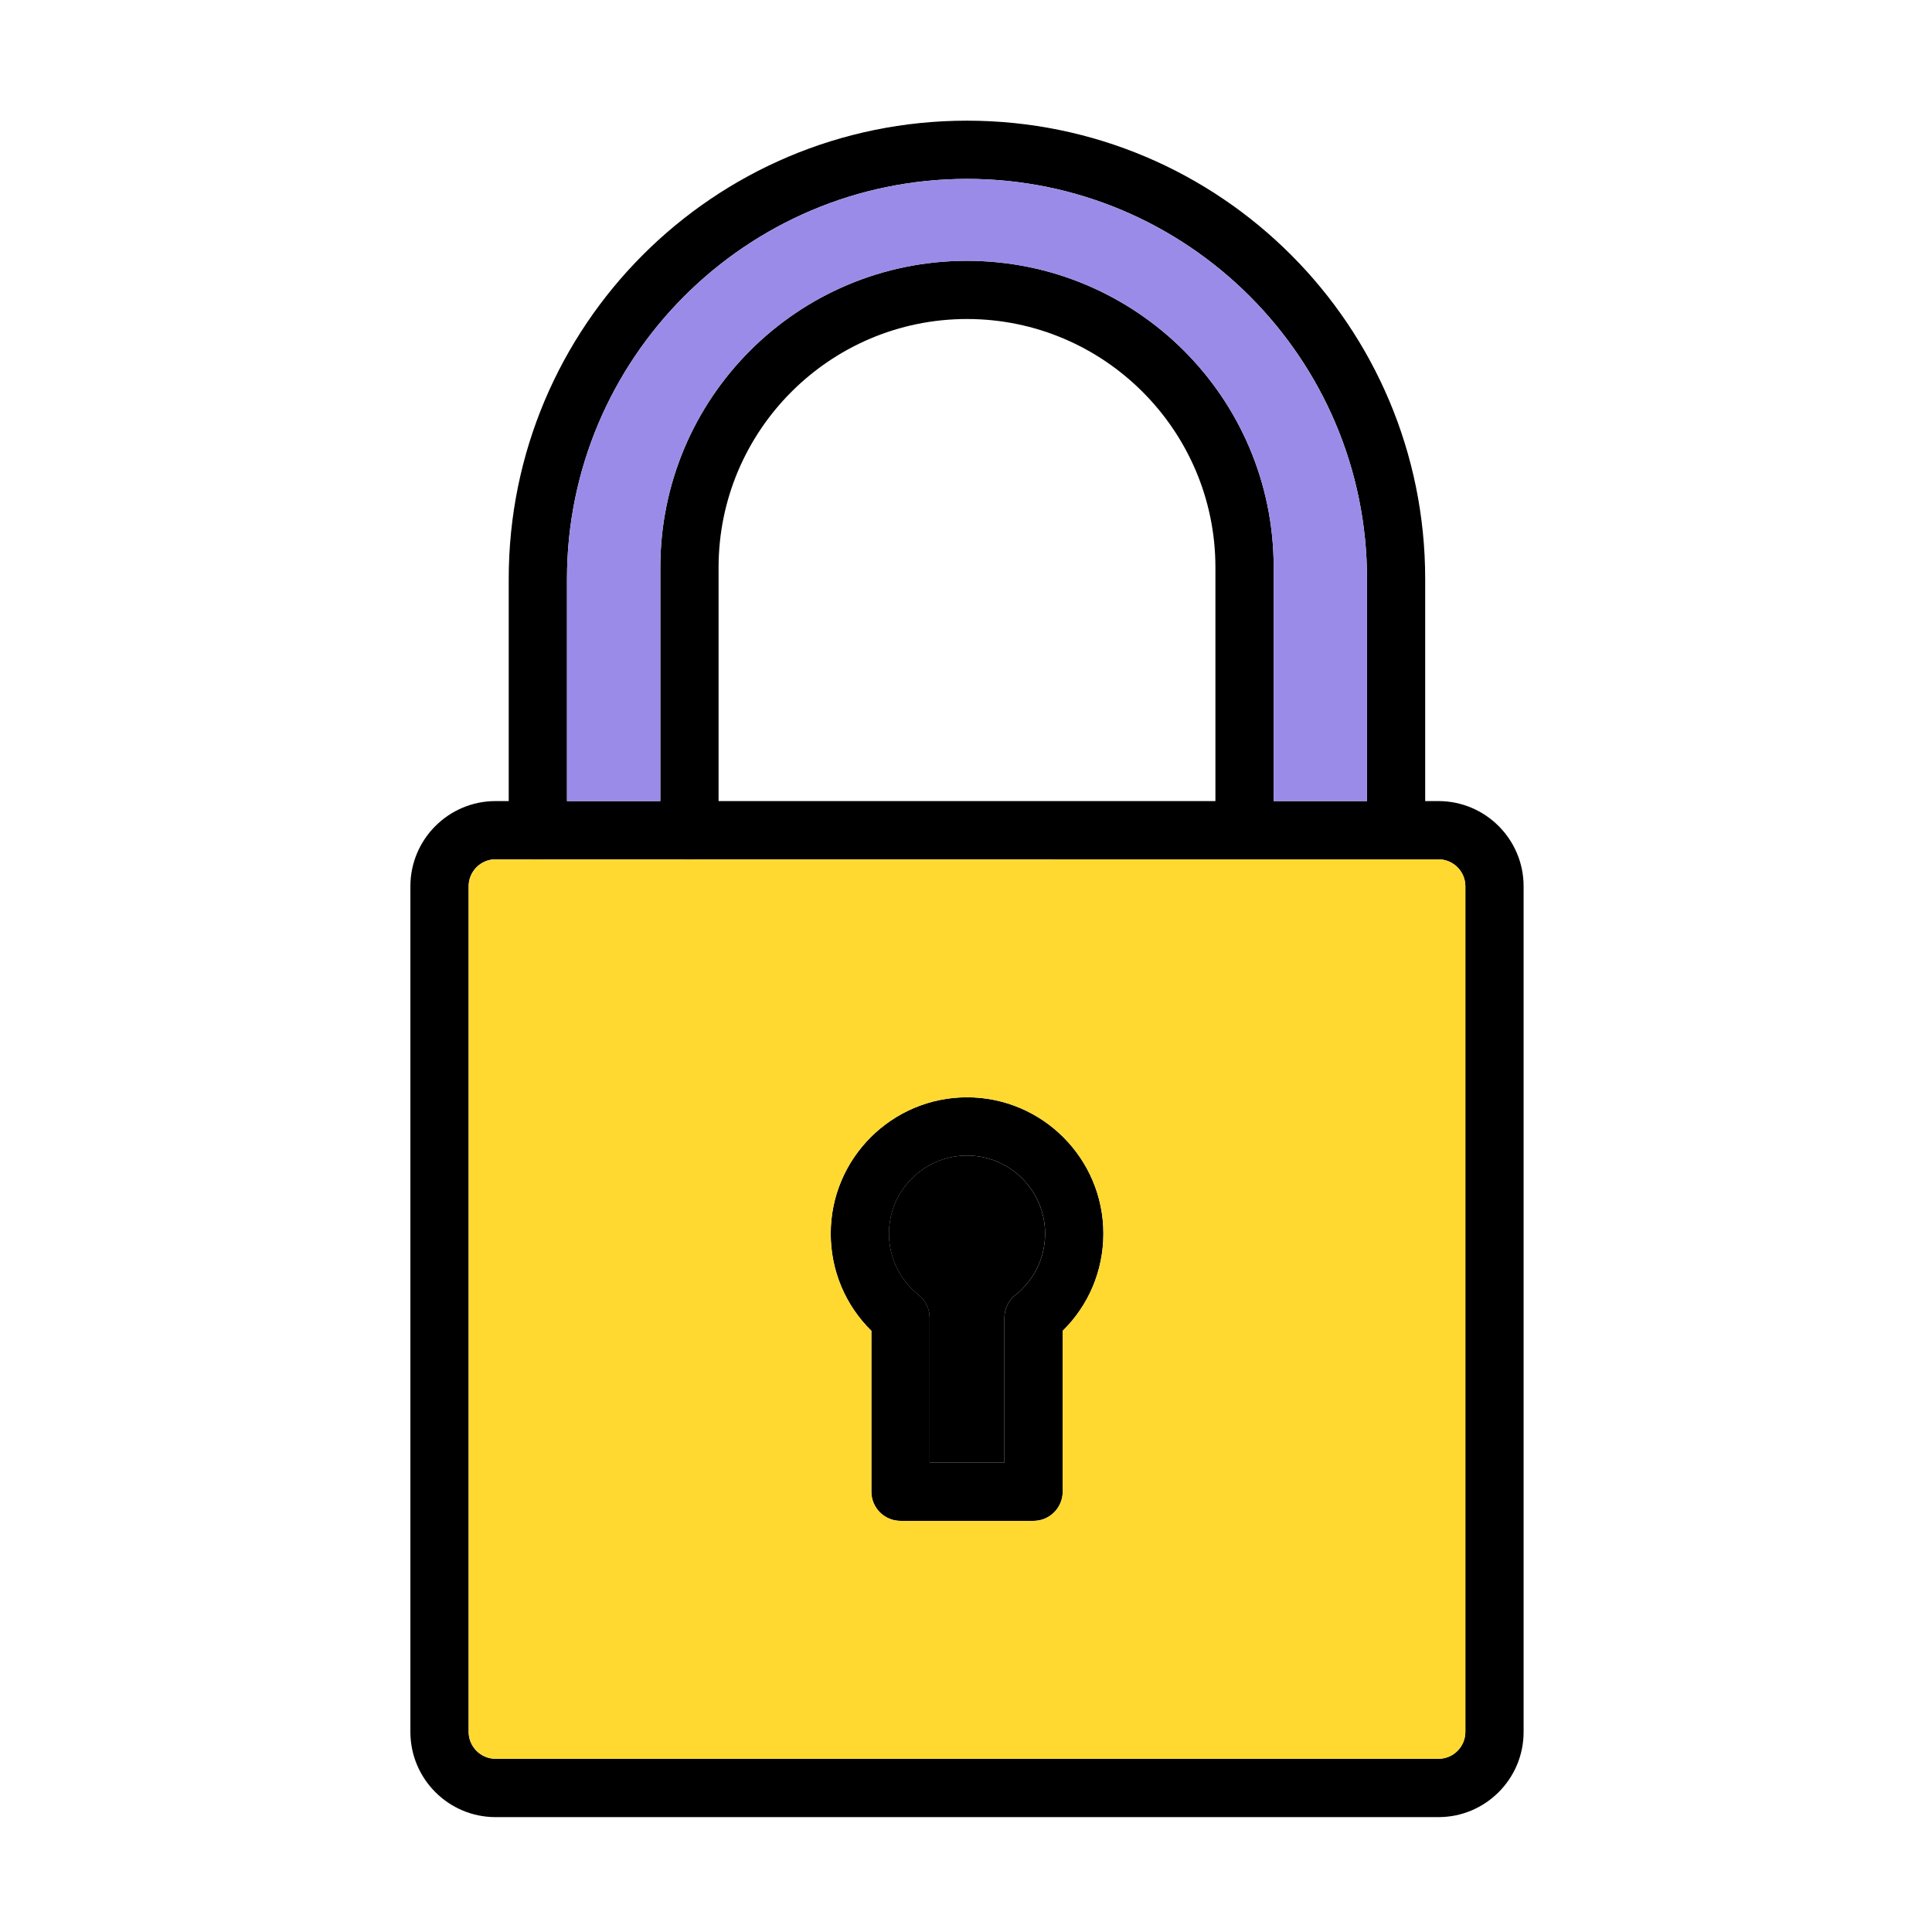 <svg xmlns="http://www.w3.org/2000/svg" xmlns:svgjs="http://svgjs.com/svgjs" xmlns:xlink="http://www.w3.org/1999/xlink" width="288" height="288"><svg xmlns="http://www.w3.org/2000/svg" width="288" height="288" viewBox="0 0 3873 3873"><g fill-rule="evenodd" class="color000 svgShape" clip-rule="evenodd"><path d="M2883.7 3642.7H993.4c-94.1 0-170.7-76.6-170.7-170.7V1776.6c0-94.1 76.6-170.7 170.7-170.7h1890.2c94.1 0 170.7 76.6 170.7 170.7v1695.3c.1 94.2-76.5 170.8-170.6 170.8zM993.4 1722.6c-29.7 0-53.9 24.2-53.9 53.9v1695.3c0 29.7 24.2 53.9 53.9 53.9h1890.2c29.7 0 53.9-24.2 53.9-53.9V1776.6c0-29.7-24.2-53.9-53.9-53.9z" class="color000 svgShape"/><path d="M2798.8 1722.6c-32.2 0-58.4-26.1-58.4-58.4v-503.7c0-442.1-359.7-801.9-801.9-801.9-442.1 0-801.9 359.7-801.9 801.9v503.7c0 32.2-26.1 58.4-58.4 58.4-32.2 0-58.4-26.1-58.4-58.4v-503.7c0-506.4 410-918.6 918.6-918.6 508.7 0 918.6 412.2 918.6 918.6v503.7c.2 32.3-26 58.4-58.2 58.4z" class="color000 svgShape"/><path d="M2494.9 1722.6c-32.2 0-58.4-26.1-58.4-58.4v-526.7c0-274.6-223.4-498-498-498s-498 223.4-498 498v526.7c0 32.2-26.1 58.4-58.4 58.4-32.2 0-58.4-26.1-58.4-58.4v-526.7c0-338.8 274.2-614.7 614.7-614.7 338.2 0 614.9 273.7 614.9 614.7v526.7c0 32.3-26.1 58.4-58.4 58.4zm-423 1326.2h-266.7c-32.2 0-58.4-26.1-58.4-58.4v-322.6c-52.1-51.2-81.5-120.7-81.5-194.8 0-150.7 122.6-273.3 273.3-273.3s273.3 122.6 273.3 273.3c0 74.1-29.4 143.6-81.5 194.8v322.6c-.1 32.2-26.3 58.4-58.5 58.4zm-58.3-116.8v-290.4c0-17.8 8.1-34.7 22.1-45.8 37.8-29.9 59.4-74.7 59.4-122.8 0-86.3-70.2-156.5-156.5-156.5s-156.5 70.2-156.5 156.5c0 48.1 21.7 92.8 59.4 122.8 14 11.1 22.1 27.9 22.1 45.8V2932z" class="color000 svgShape"/><path fill="#9b8be8" d="M2740.4 1160.6c0-442.1-359.7-801.9-801.9-801.9-442.1 0-801.9 359.7-801.9 801.9v445.3h187.1v-468.3c0-338.8 274.2-614.7 614.7-614.7 338.7 0 614.9 274.1 614.9 614.6v468.3h187.1z" class="colore6e9ed svgShape"/><path fill="#ffd930" d="M2937.6 3471.9V1776.6c0-29.7-24.2-53.9-53.9-53.9H993.4c-29.7 0-53.9 24.2-53.9 53.9v1695.3c0 29.7 24.2 53.9 53.9 53.9h1890.2c29.8.1 54-24.1 54-53.9zm-807.3-804.1v322.6c0 32.2-26.1 58.4-58.4 58.4h-266.7c-32.2 0-58.4-26.1-58.4-58.4v-322.6c-52.1-51.2-81.5-120.7-81.5-194.8 0-150.7 122.6-273.3 273.3-273.3s273.3 122.6 273.3 273.3c-.1 74.1-29.5 143.6-81.6 194.8z" class="colorb0d97a svgShape"/><path d="M2035.6 2595.8c37.8-29.9 59.4-74.7 59.4-122.8 0-86.3-70.2-156.5-156.5-156.5S1782 2386.7 1782 2473c0 48.1 21.7 92.8 59.4 122.8 14 11.1 22.1 27.9 22.1 45.8V2932h150v-290.4c0-17.8 8.2-34.7 22.1-45.8z" class="coloraccf7f svgShape"/></g></svg></svg>